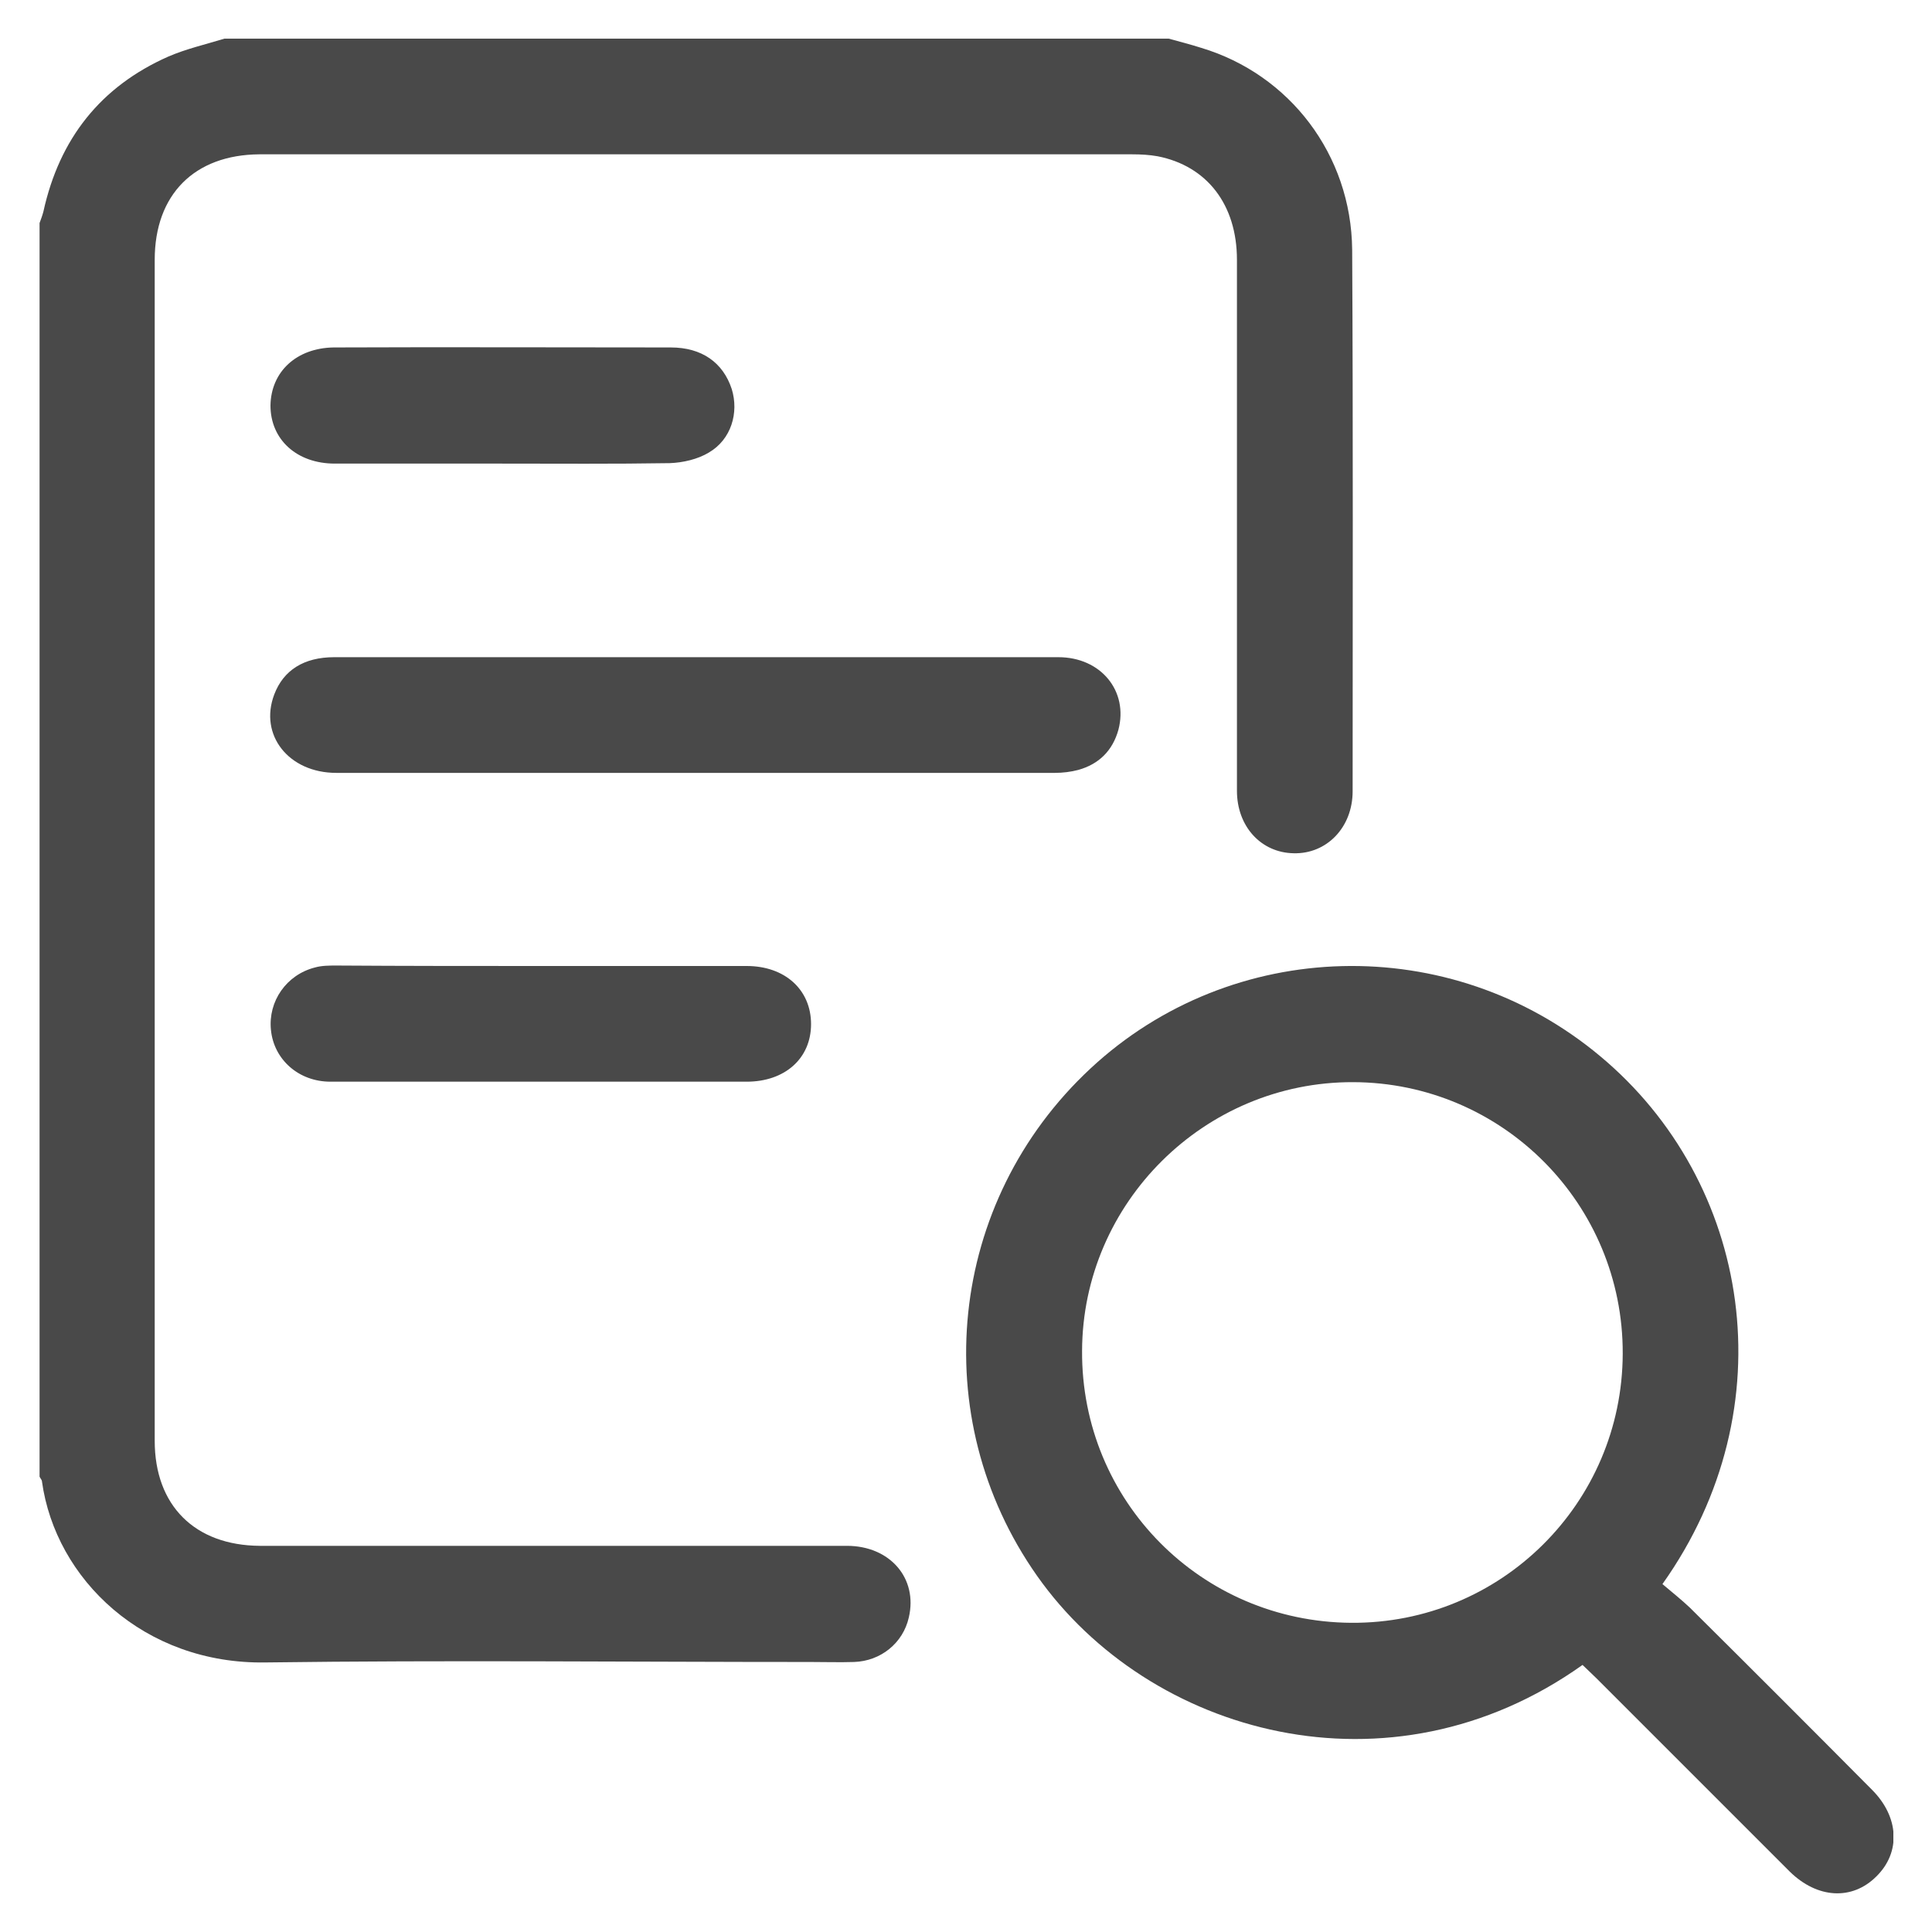 <?xml version="1.0" encoding="UTF-8"?>
<svg xmlns="http://www.w3.org/2000/svg" width="25" height="25" viewBox="0 0 25 25" fill="none">
  <g clip-path="url(#clip0_2086_4589)">
    <path d="M15.123 0.5C15.261 0.538 15.405 0.575 15.543 0.619C16.689 0.963 17.485 2.003 17.497 3.231C17.51 5.567 17.503 7.903 17.503 10.239C17.503 10.709 17.165 11.053 16.739 11.041C16.32 11.034 16.006 10.696 16.006 10.233C16.006 7.941 16.006 5.654 16.006 3.362C16.006 2.648 15.618 2.147 14.979 2.022C14.873 2.003 14.76 1.997 14.654 1.997C10.89 1.997 7.119 1.997 3.355 1.997C2.516 2.003 2.002 2.517 2.002 3.362C2.002 8.454 2.002 13.552 2.002 18.644C2.002 19.483 2.522 19.997 3.361 20.003C5.892 20.003 8.422 20.003 10.959 20.003C11.516 20.003 11.879 20.423 11.76 20.93C11.685 21.262 11.397 21.494 11.052 21.506C10.864 21.512 10.677 21.506 10.489 21.506C8.14 21.506 5.785 21.481 3.437 21.512C1.865 21.538 0.718 20.435 0.543 19.17C0.543 19.151 0.524 19.133 0.512 19.108C0.512 13.703 0.512 8.291 0.512 2.886C0.531 2.836 0.549 2.786 0.562 2.736C0.769 1.796 1.301 1.12 2.178 0.732C2.409 0.632 2.66 0.575 2.904 0.5C6.969 0.5 11.046 0.5 15.123 0.5Z" fill="#494949"></path>
    <path d="M21.512 20.498C21.637 20.604 21.756 20.698 21.869 20.805C22.658 21.588 23.441 22.371 24.224 23.16C24.574 23.511 24.599 23.968 24.28 24.281C23.967 24.594 23.516 24.569 23.159 24.218C22.326 23.385 21.493 22.552 20.66 21.719C20.597 21.657 20.535 21.6 20.478 21.544C17.98 23.323 14.867 22.446 13.42 20.392C11.973 18.337 12.261 15.55 14.109 13.828C15.938 12.124 18.769 12.049 20.704 13.665C22.658 15.293 23.14 18.206 21.512 20.498ZM20.998 17.517C21.005 15.582 19.445 14.009 17.51 14.003C15.587 13.997 14.009 15.563 14.002 17.479C13.99 19.421 15.543 20.986 17.485 20.999C19.42 21.012 20.992 19.452 20.998 17.517Z" fill="#494949"></path>
    <path d="M9.011 8.504C10.57 8.504 12.136 8.504 13.695 8.504C14.246 8.504 14.604 8.943 14.472 9.444C14.397 9.713 14.221 9.888 13.952 9.963C13.858 9.988 13.752 10.001 13.652 10.001C10.551 10.001 7.451 10.001 4.351 10.001C3.737 10.001 3.349 9.512 3.549 8.986C3.668 8.673 3.931 8.504 4.326 8.504C5.679 8.504 7.025 8.504 8.378 8.504C8.591 8.504 8.798 8.504 9.011 8.504Z" fill="#494949"></path>
    <path d="M7.019 12.5C7.903 12.5 8.786 12.5 9.662 12.5C10.157 12.5 10.495 12.807 10.495 13.252C10.495 13.696 10.157 13.997 9.662 13.997C7.865 13.997 6.074 13.997 4.276 13.997C3.863 13.997 3.543 13.709 3.506 13.327C3.468 12.957 3.706 12.613 4.076 12.519C4.163 12.494 4.264 12.494 4.351 12.494C5.241 12.5 6.13 12.5 7.019 12.5Z" fill="#494949"></path>
    <path d="M6.487 5.999C5.767 5.999 5.053 5.999 4.333 5.999C3.838 5.999 3.5 5.686 3.5 5.248C3.506 4.809 3.838 4.502 4.32 4.496C5.773 4.49 7.227 4.496 8.68 4.496C9.08 4.496 9.356 4.69 9.469 5.035C9.563 5.341 9.462 5.686 9.174 5.855C9.03 5.943 8.836 5.987 8.667 5.993C7.941 6.005 7.214 5.999 6.487 5.999Z" fill="#494949"></path>
  </g>
  <defs>
    <clipPath id="clip0_2086_4589">
      <rect width="24" height="24" fill="white" transform="translate(0.5 0.5)"></rect>
    </clipPath>
  </defs>
</svg>
